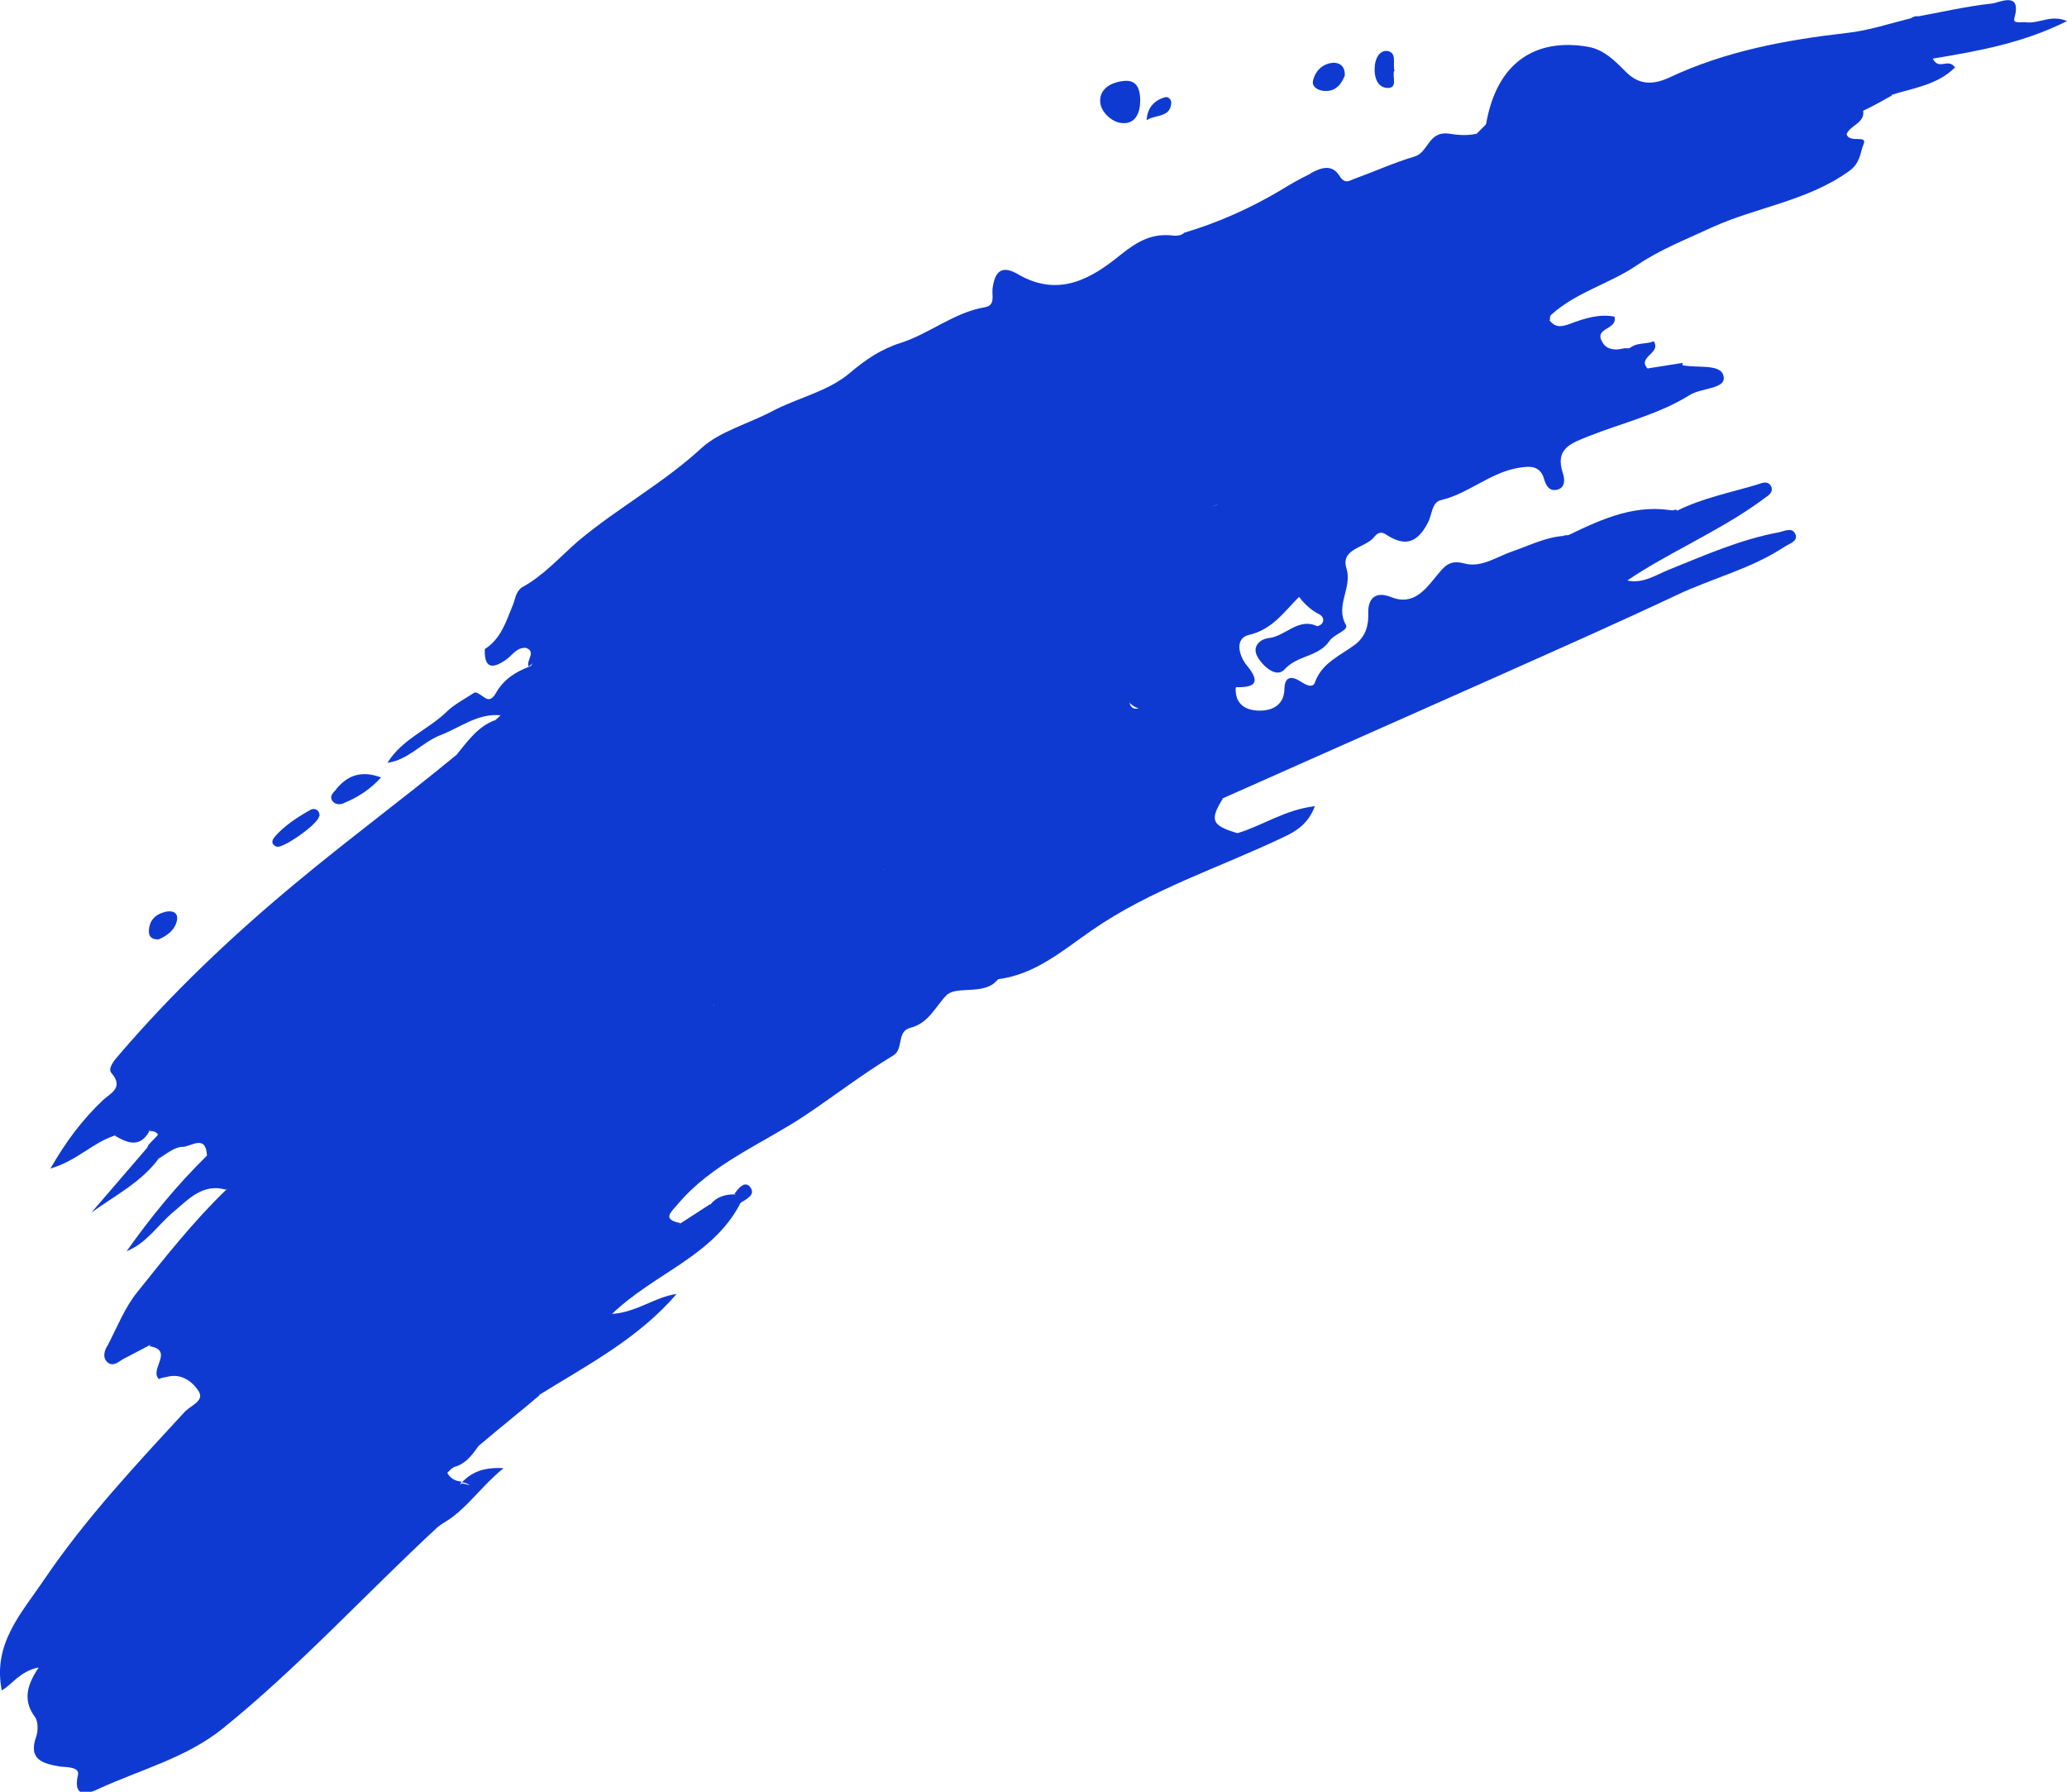 <?xml version="1.0" encoding="UTF-8"?>
<svg id="_レイヤー_1" data-name=" レイヤー 1" xmlns="http://www.w3.org/2000/svg" version="1.1" viewBox="0 0 352.6 305.6">
  <defs>
    <style>
      .cls-1 {
        fill: #0f3ad2;
        stroke-width: 0px;
      }
    </style>
  </defs>
  <path class="cls-1" d="M286.1,87.1c4.4-2.2,9.2-3.1,13.8-4.5.8-.3,1.7-.6,2.2.3.5,1-.4,1.6-1,2-4.1,3.1-8.6,5.5-13.1,8-3.5,1.9-7,3.8-10.4,6.1,2.6.6,4.8-.9,7-1.8,6.2-2.5,12.3-5.2,18.8-6.4,1-.2,2.4-1,2.9.4.4,1.1-1,1.5-1.8,2-5.7,3.8-12.4,5.4-18.5,8.3-10.2,4.8-20.6,9.4-30.9,14-15.5,6.9-31.1,13.8-46.6,20.7-1.8,1.1-3.7,2.2-5.4,3.7-.1,1.2,1.4,2,.7,3.3-.5,1-1.4,1.8-2.4,2.3-13.9,6.7-26.5,15.4-39.8,23.1-5.5,3.2-11.7,6.5-14.8,12.9-.6,1.2-1.7,2.3-3.2,2.5-8.2,1.3-14.3,6.6-20.3,11.5-8.7,7-18.4,12.3-27.1,19.2-1.3,1-2.7,1.8-3.9,3.3,8.3-2.6,16-5.9,23.7-9.3,1.7-1.1,3.4-2.2,5.1-3.3,3.1.8,2.5,2.5.7,4.1-1.6,1.5-3.3,2.9-5.1,4.2-11.9,8.2-22.9,17.5-34.1,26.7,2-1.4,3.9-3.1,6.2-4.1,1.6-.7,3.6-1.6,3.2,1.7-3.3,2.8-6.7,5.5-10,8.3-1.8,1.2-3.1,3-5,4.2-.3.3-.6.6-.8.8-.3.9-.8,1.7-1.2,2.9,1.4-.3,2.7-.5,3.8-1.2h0c2.4.5,2.6.7,1.2,2.3-1.6,1.9-3.4,3.7-5.4,5.2-12.3,11.4-23.6,23.8-36.6,34.3-6.2,5-14,7-21.2,10.3-1.4.7-4.5,1.9-3.5-2.4.3-1.3-1.8-1.3-3-1.4-2.9-.5-5.6-1.1-4.1-5.2.3-.9.3-2.5-.2-3.2-2.1-2.8-1.5-5.4.6-8.5-3.2.6-4.5,2.9-6.3,3.9-1.6-8,3.4-13.2,7.3-19,7-10.3,15.5-19.4,24-28.6,1-1,3.3-1.8,2.3-3.4-1-1.6-2.9-3.1-5.3-2.5-.5.1-1.1.2-1.5.4-1.7-1.6,2.7-4.9-1.6-5.6,1.1-2.7,2.9-1.7,4.6-.7,1.1.6,1.8,1.7,2.6,2.6,1.5,1.6,3,1.7,4.6,0,8.5-8.4,18-15.7,26.9-23.5,4.9-4.3,10.6-7.6,15.8-11.4.8-.6,1.7-.9,2.8-.8,1.8.8,3.5,1.6,2.5,4.1-3.6,4.5-8.8,7.1-13.1,10.8-5.3,4.4-10.5,8.9-14.5,12.3,23.2-13.9,45.7-32.1,72.2-44.6-2.5.2-4.3.9-6.1,1.8-1.2.6-2.4.9-3.3-.4-.8-1.1,0-1.9.8-2.5,2.7-2,.8-4.2.4-6.4,1.3-2.3,2.9-1.5,4.5-.4,4,2.9,6.5,2.6,8.8-1.7,1.7-3.3,3.7-6,7.2-7.7,1.7-.8,1.9-2.6,2.1-4.3.7-4,3-6.4,7-7.1-2.7-5.2,2.1-5.7,4.8-7.1,2.5-1.3,4.2-3.1,5.7-5.3,2.8-1.4,5.9-1.3,8.9-1.3,2.3,0,4.1.7,4.9,3,.8,2.6,2.4,2.1,4.2,1.1,3.9-2.4,7.7-4.9,11.8-6.9,1.4-.7,2.1-1.7,1.7-3.4-.3-1.1-.3-2.3,1.1-2.7,1.2-.4,2.3-.2,2.9.9,1.3,2.3,2.9,1.5,4.5.7,6.9-3.3,13.7-6.6,20.6-9.7,1.8-.8,3.5-1.7,4.3-3.7.3-.8.9-1.6,1.8-1.5,6.1.6,5.5-4.2,6-7.7.3-2.3.6-3.7,3.1-2.6,1.4.6,2.3-.2,3.4-.7,6.4-2.7,12.2-6.5,18.9-8.5,3.5.8,6.6-.2,9.8-1.8,5.1-2.6,10.7-4.1,16.2-5.6Z"/>
  <path class="cls-1" d="M202,39.7c5.7-1.7,11.1-4.1,16.2-7.1,1.8-1.1,3.5-2.1,5.4-3,1.8-.2,3.8-1.5,4.7,1.3.3,1,1.3.9,2.1.6,7.3-2.6,15-4,21.5-8.7.6-.6,1.1-1.1,1.7-1.7.8.6.7,1.5.5,2.3-1.9,5.9.8,11.1,2.1,16.7,1.2,5.4,4.3,5.6,8.2,5.9.3,2.9-1.8,4.5-3.9,4.9-6.5,1.5-12.7,3.7-18.9,6.3-6.2,2.6-11,7.3-17.1,9.9-1.3.6-.2.9,0,1.4.6.9.7,1.8.4,2.8-1.2,2.8-3.2,4.2-6.3,4.6-2.9.3-5,1.5-6.9,4.3-2,2.9-5.6,4.8-9.7,3.5-1.1-.4-2.1-.4-3.1.2-3.3,1.4-6.4,3.4-9.9,4.2-2.3.7-3.5,2.3-4.5,4.5-1.9,4.3-4.9,8.4-9.3,9.6-8.1,2.1-15,6.4-22.3,9.9-2.3,1.1-4.7,1.7-6.8,3-5,3.1-9.9,1.3-14.9.2-1.7-.4-2.3-1.7-2-3.4-1.9,1.4-3.9,2.4-6,3.1-2.1.8-4.2,1-5.6-1.1-1.3-2-.8-4,.7-5.7.6-.7,1.5-1.2,1.8-2.5-2.3-.1-4.1,2-5.9,1.6-6.6-1.2-11.1,3-16.4,5.4-2,.9-4.1,2.1-6.1,0,.5-4.8,4.9-6,7.4-8.4-3,1.8-5.8,4.8-9.6,6.2-1.5,0-2.2,1.4-3.3,2.1-2.5,1.7-3.6,1.1-3.5-1.9,2.7-1.7,3.6-4.6,4.7-7.3.5-1.1.5-2.4,1.6-3.2,3.7-2,6.5-5.2,9.6-7.9,6.8-5.7,14.6-9.9,21.2-16,3-2.7,8-4.1,11.8-6.1,4.5-2.4,9.7-3.4,13.5-6.7,2.6-2.2,5.3-4,8.5-5,5-1.6,9.1-5.2,14.4-6.1,1.8-.3,1.2-1.9,1.3-3.1.4-3.2,1.7-4.1,4.4-2.5,6.9,4,12.5.7,17.4-3.3,3-2.4,5.5-3.8,9.2-3.3.5,0,1.1,0,1.6-.4h0Z"/>
  <path class="cls-1" d="M82.8,196.2c-8.5,5.6-16.9,11.3-24.4,18.2-7,6.4-14.7,12-21.4,18.9-2.9,3-4.3-.4-5.9-1.9-1.7-1.5-2.8-4.2-5.7-1.9-1.5.8-2.9,1.5-4.4,2.3-.8.5-1.7,1.3-2.6.6-1-.8-.6-2.1,0-3,1.6-3.1,2.9-6.4,5-9,4.8-6,9.6-12.1,15.2-17.5,1.7-3.7,5.5-5.3,8.1-8.1,7-7.7,15.2-13.8,23.4-20.1,6.4-3.9,11.9-9,17.7-13.7,3.9-3.1,7.6-6.5,11.4-9.6.7-.6,2.5-.9.9-2.8-2.7-2.9-2.3-4,1.2-5.5.6-.3,1.3-.6,1.9-.7,4,0,6.7-3.6,10.5-4,2.6.4,4.7-.9,6.8-2.1,1.5-.8,2.9-2,4.8-2,1.1.2,2.2.2,3.2-.3,5.7-3.1,11.8-5.1,17.9-8.2-3.2.4-5.9,1.8-8.9,1.5-2.3-2.8-1.3-5.1,1.2-7,1.6-1.3,3.3-2.4,5.2-3.4,7.4-3.9,15.2-7.2,22.3-11.7.8-.5,1.7-1.1,2.7-1,5.4.6,9.5-2.1,13.6-5,1.1-.6,2.5-1.3,3.5-.8,3.9,2.2,7.1.3,10.5-1.1,0,0,.2,0,.4-.1,1.7-.1,4-1.6,4.9.4.9,1.8-1.4,3-2.8,4-.8.6-1.5,1.2-2.2,1.9-2.7,2.5-6.2,3.7-9.3,5.4-3.8,2.1-7.3,4.4-9,8.6-.2.3-.5.6-.8.8-1.5,1.8-2.9,4.6-5.4.9-.7-1-1.7-.9-2.5-.1-1,1,.2,1.3.8,1.7.8.5,1.4,1.2,1.6,2.2,0,.9-.3,1.5-1,2-1.9,1.1-3.6.2-5.5-.1-.3,0-.7.2-1,.3-4.5,3.7-4.6,4.8-1.7,10.7,0,.9-.6,1.4-1.1,2,0,3.4-2.4,4.9-5.1,5.8-2.6.9-4.6,2.3-6.1,4.6,1,.9,2.8-1.2,3.2.6.3,1.5-1.3,2.4-2.8,2.4-4.2.2-5.5,3.1-5.9,6.6-.2,2.7-1.2,4.3-3.8,5.2-2.3.8-3.9,2.5-4.7,4.9-.9,2.6-2.5,4.6-5,5.8-2.2,1.1-4.2,1.3-5.6-1.3-1-1.9-2.3-2.7-4.3-1.1-2.4,4.2-6.9,6.1-10.5,9.1-8.3,1-13.7,6.6-19.5,11.8-2.5,2.3-5.6,3.9-9.2,4h0Z"/>
  <path class="cls-1" d="M125.3,134.5c-2.5,1.4-5,2.8-7.5,4.2-1.3.7-2.7,1.5-4.1,0,0-4.1,4.6-3.8,6-6.5-2.4,2.4-5.8,2.6-8.8,3.6-3.7,1.3-6,3.5-7.3,7-.9.4-1.7,1-2.6,1.1-1.5,0-1.9,1.1-2,2.2-.1,1.2.9,1.6,1.9,1.7,3.4.6,2.5,1.4.4,3-9.6,7.7-19,15.5-28.5,23.3-.8.6-1.5,1.3-2.5,1.3-1-.8,0-1.8-.5-3.2-6.7,7.5-14.8,13-22.1,19.3-2.8,2.4-6,4.4-8.9,6.7-2.1,1.7-3.1,1.2-3.5-1.2-.2-3.6-2.8-1.4-4.1-1.4-1.5,0-2.9,1.3-4.3,2.1-1.9.1-2.3-.7-1.6-2.4.5-.6,1.1-1.1,1.6-1.7.4-.6.5-1.3,1.1-1.7-1,.2-1.9.2-2.6,1h0c-1.8,1.6-4-.4-5.9.8-3.7,1.2-6.4,4.3-10.9,5.6,2.7-4.7,5.5-8.4,9-11.7,1.2-1.1,3.6-2.1,1.4-4.6-.7-.8.6-2.3,1.4-3.2,9-10.5,19-20,29.7-28.9,9.1-7.6,18.6-14.6,27.7-22.1,2.5-1.7,4.2-4.1,6.6-5.9.3-.3.6-.5.9-.8,1.6-2.5,4.3-3.7,6.7-5.2-.5,0,.3-.1.2-.1-3.6.7-5.4.4-1.9-3.1h0c.9-.2.2-2.1,1.8-1.6,2.3,1.9,4.4.3,6-.8,3.6-2.4,7.9-3.2,11.3-6,.3-.2,1-.5,1.1-.4,3,3.6,5.6,0,8.3-.5,1.2-.2,2.5-1.2,3.3.2.7,1.3-.4,2.3-1.4,3.1-.4.3-.9.6-1.4.9-1.5,1.2-1.9,2.8-1.2,4.5.9,2,2.8,1.8,4.3,1.1,2.5-1.1,5-2.5,7.4-3.8.7-.4,1.5-1.1,2.2-.2.8,1-.2,1.4-.9,1.7-.7.3-1.5.5-1.1,1.3.2.5,1,1,1.6,1.1,5.2.7,10.2,2.4,15.5-.9,4.4-2.7,9.6-4.1,14-7.1,2.6-1.8,5.6-3.2,8.8-3.5,6-.5,9.5-4.8,12.9-8.9,1.6-2,1.1-5.4,4.3-6.4.5-.2,1-.3,1.6-.5,1.7,2.2.5,4-.7,5.8-2.1,1.9-2.6,5.1-5.1,6.7-3.6,3.8-7.8,6-13.1,5.4-1.1-.1-1.8,0-2.6.6-7.4,4.9-15.6,8.2-23.3,12.4-1.8,1-3.5,2.2-5.2,3.4-2.2,1.6-1.3,3.6-.8,5.6.4,1.5-.9,1.9-1.8,2.3-3.5,1.8-6.6,4.5-10.7,5.2h0Z"/>
  <path class="cls-1" d="M264.4,46.3c-1.5.2-3,.6-4.4.6-2.5-.1-5.7,0-4-4.2.2-.5,0-1.4-.4-2-4.2-6.1-4.7-12.7-2.1-19.5,1.8-10.6,8.5-14.8,17.5-13.2,2.7.5,4.6,2.5,6.4,4.3,2.3,2.3,4.7,2.1,7.2,1,9.7-4.6,20.1-6.5,30.6-7.7,3.6-.4,7.2-1.6,10.8-2.5.9-.6,1.6-.4,2,.5.5,1,0,1.9-.8,2.5-1.4.9-3.1,1.2-4.7,1.7-2.8.8-5.6,1.6-7.3,2.5,2.6-1.2,6.2-2.1,9.9-2.9,1.7-.3,3.7-.5,4.2,1.5.5,1.8-1.2,2.9-2.7,3.6-.6.3-1.3.7-1.9.7-2.4,0-1.9,1.7-2,3.1-1.6.9-3.2,1.8-4.9,2.6-3.1,3.4-5.9,7-9.5,9.8-3.4,2.7-7.7,3.5-11.8,4.7-4.5,1.3-8.5,2.8-12.2,6.3-2.3,2.1-5.4,4.8-8.6,5.8-3.5,1.1-7.3,2.9-11.2.8h0Z"/>
  <path class="cls-1" d="M177,117.1c.2,0,.5,0,.7,0,1-.9,2.6-.3,3.6-1.7,2.7-3.7,4-3.4,6,1.3,1.1,2.1,3.1,3.8,2.6,6.7-.2,1.7,1.7,2.4,2.9,1.2,2.3-2.5,4.9-3.2,8.6-1.7-1.3-2.3-2.6-1.9-3.8-1.8-3.6.5-5.8-1-6.7-4.6-.2-1.3-.8-2.4-1.3-3.5-.9-2-.5-3.2,1.9-3.4,1.1,0,2.3-.2,2.9-1.2,1.5-2.5,3.7-3.2,6.4-2.3,1.8.6,2-.4,2.4-1.8.8-2.6,1.9-4.7,5.5-4.3,2.3.3,4.1-2.1,6.2-3.1,2.5-1.2,6-1.1,6.7-4.9.1-.7,1.3-.9,2.1-1.2,5.7-2.1,10.5-6,16.6-7.3,2.2-.5,4.4-2.7,6.7-3.9,1.2-.7,2.4-1.4,3.7-1.7,2,0,3.6-1.2,5.1-2.4,8.3-4.7,17.4-7.1,26.2-10.6,1.7-.7,3.4-1.2,4.6-2.7,2.6.7,6.9-.3,7.4,1.9.6,2.3-3.8,2-5.8,3.3-5.3,3.3-11.4,4.7-17.2,7-3,1.2-5.8,2.1-4.4,6.3.3.9.5,2.4-.9,2.8-1.4.4-2-.7-2.3-1.8-.7-2.4-2.5-2.2-4.4-1.9-4.8.8-8.5,4.4-13.2,5.5-1.6.4-1.5,2.5-2.2,3.8-1.8,3.5-3.9,4.2-7.1,2.1-1-.7-1.6-.2-2.1.4-1.5,1.9-5.8,1.9-4.7,5.4,1,3.3-2,6.3-.1,9.6.5.9-2.1,1.6-2.8,2.7-1.9,2.8-5.5,2.4-7.7,4.9-1.4,1.5-3.7-.6-4.6-2.2-.9-1.6.2-3,2.1-3.2,2.8-.4,4.9-3.5,8.1-2,.2,0,.8-.3.9-.6.3-.6,0-1.1-.5-1.4-1.4-.7-2.5-1.7-3.5-3-2.6,2.6-4.6,5.6-8.6,6.5-2.4.6-1.7,3.5-.3,5.2,2.4,2.9,1.4,3.8-1.9,3.7-.8-.7-.8-2.4-2.5-2.1,0,1.8,1.8,1.3,2.5,2.1-.2,3,1.8,4,4.1,4,2.1,0,4.1-.9,4.2-3.6,0-2,1-2.5,2.7-1.4.8.5,2.1,1.3,2.5.2,1.2-3.4,4.4-4.6,6.9-6.5,1.8-1.4,2.3-3.3,2.2-5.5,0-2.6,1.5-3.5,3.8-2.6,3.8,1.6,5.9-1.2,7.7-3.4,1.5-1.8,2.3-3,4.9-2.3,2.9.8,5.6-1.2,8.3-2.1,2.9-1,5.6-2.4,8.7-2.6-.9,3.6-4.4,2.9-6.7,4.1-6.3,2.9-12.6,5.7-18.8,8.8-2,1-3.7,2-5.8-.3,2,3.6-1.5,6.2-.8,9.5.3,1.3-2.1,2.7-3.9,1.9-2.2-.9-3-.4-3.3,1.8-.2,1.3-1.5,1.6-2.4,2.1-8.3,4-16.7,8-25,12-1.5.7-3.3,1.4-3.3-1.6,0-1.2-.8-1.8-1.9-1.5-1.7.4-.9,1.3-.3,2.2,1.2,1.8.3,2.8-1.3,3.6-5.2,2.9-10.4,5.8-15.5,8.8-1.5.9-2.5,1.4-2.7-1-.4-4.6-3.5-4.8-7-4.4-2,.2-4.1.4-6.1.6,0-.6.1-1.2.7-1.6,0-1.7-.4-3.4,2-4.1,2-.6,3.7-1.9.8-4-1.7-1.2-1.3-2.8-.3-4.4h0c1.9.6,3.5,3.1,5.8.8.3-.5.6-1.1.9-1.6-.6-.9-.4-1.6.5-1.9,1.1-.4,1.9.3,2.4,1.2.9,1.6,1.2,3.4,1.6,5.1.2,1.2.4,2.4,2,1.9,1.4-.4,3.3-.4,3.7-2.2.4-1.3-1-1.8-2-2.3-3.4-1.7-4.5-4.2-3.1-7.8h0Z"/>
  <path class="cls-1" d="M251.1,78.7c-1.1.6-2.2,1.2-3.3,1.7-3.5-1.8-6.3.4-9.3,1.6-5.6,2.4-11.1,5-16.1,8.5-3.1,2.2-5.4,5.5-9.2,6.8-4.5,1.6-9.1,3.1-13.2,5.8-1.2.8-2.6,1-3.8-.3,1-2.4,4.1-2.7,5.4-5.5-2.8.3-5.3.8-7.7,2-2.1,1.1-4.3,2.6-6.6,0-1.2-1.4-2.8.5-4.3.1,1.2-2.3,1.7-5,4.1-6.7,7.3-.8,14-3.8,20.8-6.7-1.9.5-3.5,2.3-5.5,1.4-2-.9-3.3-2.4-3.6-4.7,1.1-.8,2.2-1.5,3.7-.7,2.1,1.1,8.7-.5,8.9-2.6.4-4.1,3.4-4.3,6-4.6,3-.3,5.4-1.3,7.2-3.8.7-.7,1.5-1.3,2.3-1.8,4.4-1.7,8.6-3.7,13-5.4,1.8-.7,3.6-1.4,5.6-1.3,1.2,0,2.7,0,3.1,1.4.4,1.4-.7,2.4-1.8,2.9-3.5,1.8-6.9,4-10.3,5.9,12.7-6.9,26.4-10.7,40.6-13.3.3,0,.5,0,.8,0,2-.9,2.3.3,2.1,1.9-.1,1-.3,2,1.3,1.5,1.9-.3,3.8-.6,5.7-.9.1,1.5-.1,2.7-1.8,3.2-9.8,3.1-19.4,6.8-28.9,10.9-1.5,1.1-3.4,1.5-5,2.4h0Z"/>
  <path class="cls-1" d="M201.9,139.5c2-1.6,3.9-3.5,6.7-3.3-2.3,3.7-1.9,4.6,2.5,5.9,0,2-1.7,2.4-3,3-10.3,4.7-20.5,9.8-30.1,15.9-2.8,1.8-5.6,3.6-7.8,6.1-.3.3-.6.6-.9.8-2.5,1.6-6.4.3-7.9,1.9-1.9,2-3,4.7-6.1,5.5-2.4.6-1.1,3.6-2.9,4.7-5.3,3.2-10.2,7-15.3,10.4-7.3,4.8-15.7,8.1-21.5,15-1.1,1.3-2.8,2.6.5,3.2-4.8,3.8-10.3,6.2-16.2,7.6-3.3.8-5.9,3.5-10.5,3.2,4.4-5.3,9.6-8.5,14.6-11.7,10.9-6.8,20.5-15.6,31.5-22.2,2-1.2,3.9-3,6.7-2.5,1.3.2,2.7-.4,3.5-1.8,4.5-8.6,13.3-12,20.8-16.8,9.6-6.2,19.6-11.8,29.5-17.7,2.5-1.5,5.5-1.9,7.7-4,1.1-.8.9-1.5-.3-1.9-.7-.3-1.7,0-1.4-1.4h0Z"/>
  <path class="cls-1" d="M226.9,70.4c-.6,1-1.6.8-2.5.8,0-.3,0-.7,0-.8-3.9-3.7.4-4.4,2.2-5.8,7.6-5.8,16.8-8.9,25.1-13.5,1.9-1,4.5,2.2,5.9-1.2,3.8,1.5,4.6-2.4,6.9-3.7,3.6.4,6.9-1.6,10.5-1.5.9,0,4.4-.8,2.9-4.2-.5-1.2,1.1-2.1,2.6-.9,1.3,1.1,3,1,3.5-.5,2.3-6,8.1-5.5,12.7-7.1,5.7-2,11.7-3.2,15.4-8.9,1.2-1.9,3.8-3,5.7-4.4.5,2.3-2.2,2.6-2.8,4.2.5,1.6,3.6,0,2.9,1.7-.6,1.4-.5,3.2-2.5,4.6-7.1,5.1-15.7,6.1-23.4,9.6-4.3,2-8.9,3.8-12.7,6.4-4.7,3.2-10.4,4.6-14.7,8.5-.2.2-.2.5-.2.8-2.3,4.1-6.7,6-11.2,4.9-5.5-1.3-10.1-.2-14.2,4.1-2.3,2.4-5.9,3.4-9,4.9-1.1.5-2.5.6-3,2h0Z"/>
  <path class="cls-1" d="M226.9,70.4c-.3-2.3,1.6-2.7,3-3,3-.8,4.9-3.7,8.1-3.9,1.5-.1-.4-2.8,1.7-2.9,4.4-.4,7.9-4.9,13.1-2.4,4.6,2.2,8.1-1.1,11.5-3.6,1,1.3,2,1.2,3.6.6,2.4-.9,4.9-1.7,7.5-1.2.6,2.3-3.5,1.8-2.1,4.3.9,1.6,2.3,1.2,3.6,1.4-8.5,2.6-17,5.5-25.6,7.7-6.2,1.6-11.5,4.6-16.7,8.2-.6-3.2-.4-2.7,2.1-3.8,4.1-1.9,7.7-4.6,11.3-7.4-8-.9-14,4.3-21.1,6.1h0Z"/>
  <path class="cls-1" d="M92,237.8c-.5-2.4-1.7-1.6-3-.7-2.9,1.9-5.7,3.8-8.7,5.7-.9-1.9.5-2.7,1.3-3.2,8.7-5.8,15.6-13.8,24.7-19.3,5.4-3.3,10.1-7.9,15.2-11.7,2-1.5.3-2.2-.3-3.2,1.1-1.3,2.5-1.7,4.1-1.7,1.4,0,1.4.7.9,1.7-4.7,8.9-14.5,11.7-21.8,18.7,4.3-.3,7.3-2.9,11-3.4-6.5,7.6-15.2,12.1-23.4,17.2h0Z"/>
  <path class="cls-1" d="M322.7,16.2c0-1.9-1.9-1.2-2.8-2.2,1.5-1.6,3.7-1.6,5.6-2.4,1.3-.6,3.7-.8,3.2-2.5-.5-1.9-2.5-.7-3.9-.5-4,.6-7.8,2.6-12.7,2.8,4.4-3.7,9.2-4.5,13.7-5.9,2.3-.7,3-1.3.3-2.5,4.5-.8,9.1-1.9,13.7-2.4,1.2-.1,5.2-2.3,3.8,2.6-.2.9,1.3.5,2,.6,2.2.3,4.3-1.4,7-.2-7.4,3.7-15,5.1-22.9,6.4,1.1,2.1,2.6-.2,3.8,1.5-3,3-7.1,3.5-10.9,4.7Z"/>
  <path class="cls-1" d="M35.4,197c1.2,3.1,2.7.6,3.7,0,7.8-5.5,14.6-12.1,22.3-17.6,2.7-2,4.7-5.3,7.7-7.4,1-.6,1.9-2.3,3.1-1.1,1.2,1.3-1,1.9-1.4,3-.2.5-.3,1-.5,1.6-11.4,8.2-20.9,18.7-31.8,27.4-3.9-1.1-6.3,1.6-8.8,3.7-2.7,2.2-4.6,5.4-8.1,6.8,4.1-5.8,8.6-11.3,13.7-16.3Z"/>
  <path class="cls-1" d="M170.3,167.1c0-4.1,3.7-4.8,6.2-6.5,10.9-7.4,23-12.5,34.6-18.5,4.3-1.3,8.1-4,13.2-4.6-1.1,2.9-3,4.2-5.4,5.3-10.9,5.2-22.6,8.9-32.7,15.9-4.9,3.4-9.6,7.5-15.9,8.3h0Z"/>
  <path class="cls-1" d="M90.3,113.6c0,1-1.6,1.6-.9,2.5.9,1.2,1.6-.4,2.4-.6,1.1-.3,2.3-1.8,3.1-.2.6,1.2-1.1,1.8-1.9,2.2-2.7,1.3-4.7,3.7-7.6,4.5-3.9-.4-6.9,2.1-10.3,3.4-3.1,1.2-5.4,4.2-9,4.7,2.5-4.1,7.1-5.7,10.3-8.9,1.2-1.1,2.7-1.9,4.1-2.8.7-.5.7-.4,2.2.6,1,.7,1.6-.3,1.9-.8,1.3-2.3,3.3-3.6,5.7-4.5Z"/>
  <path class="cls-1" d="M260.2,95.4c2.2-1.4,4.5-2.7,6.7-4.1.3,0,.6,0,.8-.1,5.8-2.8,11.6-5.4,18.3-4-6.8,3.7-14.4,5.5-21.2,9.2-1.6.9-2.9-1.5-4.6-1Z"/>
  <path class="cls-1" d="M251.8,22.8c-.9,5-6,3.9-9,5.8-2.9,1.8-6.7,2.2-10.1,3.1-1.9.5-3.9,1.4-5.3-1.3-.7-1.4-2.6-.5-3.9-.8,1.8-1,3.7-1.7,5,.4,1,1.6,1.8.7,2.8.4,3.3-1.2,6.6-2.7,10-3.7,2.4-.7,2.3-4.4,5.9-3.9,1.2.2,3.1.4,4.7,0h0Z"/>
  <path class="cls-1" d="M92,112.1c-.6.5-1.2,1.1-1.8,1.6-.6-1,1.6-2.7-.8-3.3,3.6-3.8,8.2-6.2,12.6-8.8-2.5,4.4-7.6,6.2-10.1,10.5Z"/>
  <path class="cls-1" d="M25.4,195.3c0,1.1.4,2,1.6,2.4-3,4-7.4,6.2-11.4,9.1,3.3-3.8,6.6-7.7,9.9-11.5h0Z"/>
  <path class="cls-1" d="M65,132.6c-1.9,2.1-4,3.4-6.4,4.4-.6.3-1.5.2-1.9-.4-.5-.7,0-1.3.5-1.8,1.9-2.5,4.4-3.5,7.8-2.2Z"/>
  <path class="cls-1" d="M54.4,139.3c-.2,1.3-6.2,5.5-7.2,5.1-.9-.3-.9-1-.4-1.6,1.7-2,3.9-3.4,6.2-4.7.8-.4,1.6.2,1.5,1.1h0Z"/>
  <path class="cls-1" d="M74.6,260.3c1.1-2.1,3.1-3.3,4.6-5.1.8-1,1.9-2-.4-2.4,1.6-1.6,3.5-2.6,7.1-2.4-4.4,3.6-6.8,7.8-11.3,9.9Z"/>
  <path class="cls-1" d="M229.4,12.9c-.6,1.5-1.6,2.8-3.6,2.6-1-.1-2.1-.7-1.8-1.8.4-1.7,1.7-2.9,3.5-3,1.2,0,2,.8,1.9,2.2h0Z"/>
  <path class="cls-1" d="M237.8,12.1c-.3,1.1.7,3-1.2,2.9-1.6-.1-2.2-1.8-2.1-3.4,0-1.5.8-3.1,2.2-2.9,1.7.3.8,2.3,1.2,3.4Z"/>
  <path class="cls-1" d="M27.2,160.2c-1.1.1-1.8-.3-1.8-1.3,0-1.9,1.1-3,2.9-3.4,1-.2,2.1,0,1.9,1.4-.3,1.7-1.7,2.7-3.1,3.3Z"/>
  <path class="cls-1" d="M78.7,252.8c-.2.3-.4.8-.7.9-1.6.7-3.5,3.2-4.7,1.4-1.2-1.6,1.5-3,2.9-4.1.5,1.1,1.4,1.6,2.5,1.7h0Z"/>
  <path class="cls-1" d="M281.1,63c-1.1.8-2.4,1.5-2-.8.2-1.4.4-2.4-1.3-2.6,1.2-1.3,2.9-.8,4.3-1.4,1.4,2.1-3.1,2.7-.9,4.8Z"/>
  <path class="cls-1" d="M84.5,122.8c-1.8,2.5-3.5,5-6.6,5.9,1.9-2.3,3.6-4.8,6.6-5.9Z"/>
  <path class="cls-1" d="M25.5,192.9c1-2.1,3.2-2.3,5-3.1-.7,1.7-1.8,3-3.5,3.8-.3-.6-.9-.7-1.5-.7Z"/>
  <path class="cls-1" d="M19.6,193.7c1.7-2.3,3.9-.4,5.9-.8-1.6,2.9-3.7,2.1-5.9.8Z"/>
  <path class="cls-1" d="M77,250.3c1.3-1.8,2.5-3.7,5-4.2-1.3,1.8-2.5,3.8-5,4.2Z"/>
  <path class="cls-1" d="M126.2,205.3c0-.7-.2-1.3-.9-1.7.7-1,1.8-2.3,2.7-1.1,1,1.4-.9,2.1-1.9,2.8Z"/>
  <path class="cls-1" d="M111.2,179.5c3.6-2.8,7.2-5.5,10.9-8.3,4.5,3.3,1.5,5.9-1.1,8.7,3.8-1.6,7.5-2.9,11.8-2.7-27.8,14.2-52.4,33.4-79.6,48.8,3-2.8,5.9-5.6,9-8.3,7.4-6.2,15-12.2,22.5-18.3,7.5-6.6,15-13.3,24-18.1,1-.5,1.7-1.3,2.6-2h0Z"/>
  <path class="cls-1" d="M149.7,155.7c1.4-1.2,1.2-3,4.2-2.2,2.6.7,4.8-3.2,6.5-5.5,5.3-7.1,5.7-7.4,13-2.5-2.1,1.9-4.2,3.7-6.3,5.6.2.3.3.7.5,1,6.2-2.2,12.3-4.5,18.5-6.7.2.3.3.7.5,1-13.2,6.6-26,13.7-38.2,22.1-1-2.4-.3-3.8,1.1-5.2,1-1,1.9-2,2.6-3.2,1.7-2.5,1.5-4.3-2.4-4.4h0Z"/>
  <path class="cls-1" d="M111.2,179.5c-.5,1.1-1.3,1.8-2.2,2.4-8,5-14.9,11.4-22.5,16.9-.5.4-1.2.5-1.9.8,1.1-2-1.6-2-1.7-3.4,6.4-2.5,11.5-6.9,16.2-11.7,3.4-3.5,7.9-3.9,12.1-4.9h0Z"/>
  <path class="cls-1" d="M201.9,139.5c1.5.7,3,1.5,4.5,2.2-.6,1.4-1.8,1.1-2.8,1.1,0-1.2-.8-1.4-1.8-1.7-1.7-.5-.6-1.1.1-1.6Z"/>
  <path class="cls-1" d="M198.6,82.9c3,5.7,7.3,4,11.9,2.1-5.5,1.8-9.2,7.1-15.4,6.7-.3,0-.8,0-.8,0-1.3,4.7-5.4-.4-7.3,2,0-.3-.2-.5-.2-.8,1.2-1.8,2-3.6,1.7-5.8,3.3-1.4,6.7-2.8,10-4.2Z"/>
  <path class="cls-1" d="M93.6,102.6c4.3-4.5,8.8-8.6,14.1-11.7,4.3-2.5,8.7-4.8,13-7.2.9-.5,1.8-1.2,2.5-.2.5.8-.6,1.4-1,2-1.3,1.8-3.4,2.4-5.1,3.4-7.8,4.6-15.6,9.1-23.5,13.6Z"/>
  <path class="cls-1" d="M219.5,58.3c4.3-3,8.8-5.7,13.7-7.6.4-.2,1.2,0,1.5.2.6.6,0,1.2-.4,1.7-.9,1-2.1,1.7-3.4,2.2-3.6,1.4-7.2,3-10.8,4.6-.2-.4-.4-.8-.6-1.1Z"/>
  <path class="cls-1" d="M196.1,102.9c.8,0,1.9.2,2.4-.2,5.4-4,12.4-4.7,17.8-8.4,2.9-2,5.4-4.6,8.5-6.6,6.1-3.9,12.9-6.1,19.2-9.3,3-1.5,1.9,2.5,3.7,2.1-1.8,1.9-5.5,1.4-6,4.9,0,.2-.5.5-.6.5-5.7-2.6-8.5,3.7-13.2,4.2-1.8.2-3.1,2.2-5.2,2.3-.3,0-.8.5-.9.8-.6,2.8-.6,2.7-3.2,3.6-2.7,1-5.4,2-7.5,4.1-.7.7-1.4,1.5-2.5,1-1-.4-2.3-2.1-2.9-.1-.5,1.6-3.1,2.9-1.2,5.1.2.2,0,.7.2,1.6-2.1-1.2-4.1-1.3-6-1.8-1.2-.3-2.1,0-2.4.9-1,3.2-3.1,3.7-6.2,2.7-.3,2.5,2.5,3.7,1.8,5.9-2.1-1.3-3.8.8-5.8.8.1-1.7-.4-3.5-2.2-3.3-2.4.2-1.4,3.1-2.5,4.6-1.3-.2-2.2-1.6-3.7-1.3,2.2-7.6,9.7-8.7,15.2-12.3,1-.7,2.1-1.2,3.2-1.8h0Z"/>
  <path class="cls-1" d="M177,117.1c-.1,3.3.3,6,4.3,6.9,1.4.3,2.9,1.6,2.8,3.2,0,1.5-1.5,2.3-3,2.4-1.2,0-2.1,1.4-3,1.2-1.2-.2-3.9,1-3-2.6.4-1.8-.5-4.2-1.4-6.1-.7-1.4-1.5-.3-1.8.8-.5-.5-1-1-1.5-1.4-.9-.6-3,.1-2.8-1.6.2-1.7,1.9-2.6,3.5-3.2,1.9-.6,1.7,1.3,2.4,2.1,2.9,3.2,2-1.7,3.4-1.7Z"/>
  <path class="cls-1" d="M103.5,142.9c-.5-2.3,2.2-6.2,4.3-7.1,4.1-1.8,9.1-1.6,12.2-5.4.5-.6,1.2-.8,1.8-.2,1,.8.1,1.4-.4,2-2.1,2.8-6,3.5-7.9,6.6-3.4,1.4-6.1,4.5-10.1,4.2Z"/>
  <path class="cls-1" d="M125.3,134.5c3.7-3.2,8.5-4.7,12.5-7.5,2.8-2.4,6.7-1.4,9.7-3,.3-.2,1.3,0,1.4.3.4,1-.4,1.4-1.2,1.8-3.6,1.6-7.2,3.3-10.8,5-2.8,1.3-5.5,2.5-8.3,3.8-1.2.6-2.5,1.6-3.4-.4Z"/>
  <path class="cls-1" d="M165.3,123.7c.1,1.6-.6,3.1,2,4,2.3.7,1.3,5.8-1.2,5.5-3.4-.4-2.3,2.1-3.3,3-4.5-5.7-3.8-9,2.5-12.5h0Z"/>
  <path class="cls-1" d="M171.1,124.5c-2,2.8-3.5,2.6-5.8-.8,2.1-.9,3.7,1.8,5.8.8Z"/>
  <path class="cls-1" d="M194.5,17.2c0,2-.8,3.9-2.9,3.8-1.8,0-3.7-1.8-3.9-3.4-.3-2.4,1.8-3.6,4.1-3.8,2.2-.2,2.7,1.5,2.7,3.3h0Z"/>
  <path class="cls-1" d="M195.6,20.5c.1-2.1,1.3-3.4,3.1-3.9.5-.2,1.1.3,1.1.9-.1,2.6-2.7,2-4.2,3Z"/>
  <path class="cls-1" d="M186.1,117.1c1.7-1.7,3.2-5.5,5.8-.8.3.8.8,1.6.7,2.3-.1,2.8,1.2,2.5,3.1,1.8,1.5-.6,3.1-1.1,4.8-.8,1.6.4,2.4,1.5,2,3-.4,2-1.5,1-2.8.6-2.1-.7-4.3-1.1-5.5,1.7-.8,1.7-2.6,2-4.2,1.1-1.5-.8-2.7-1.8-1.3-3.9,1.9-3-3-2.7-2.7-5.1h0Z"/>
  <path class="cls-1" d="M211.1,117.1c-1.4.7-2.8,1.5-3.9-.4-.5-1-.6-2.2,0-3.1.8-1,1.7-.3,2.6,0,1.8.7,2.3,1.8,1.2,3.5,0,0,0,0,0,0Z"/>
  <path class="cls-1" d="M199.4,115.2c-1-.5-2.7-.6-2.8-2.3,0-.9,1-1.4,1.8-1.2,1.2.3,2.1,1.3,2.5,2.5.2.8-.5,1.1-1.4,1h0Z"/>
  <path class="cls-1" d="M251.1,78.7c1.2-1.9,2.9-2.5,5-2.4-1.1,2.1-2.8,2.7-5,2.4Z"/>
</svg>